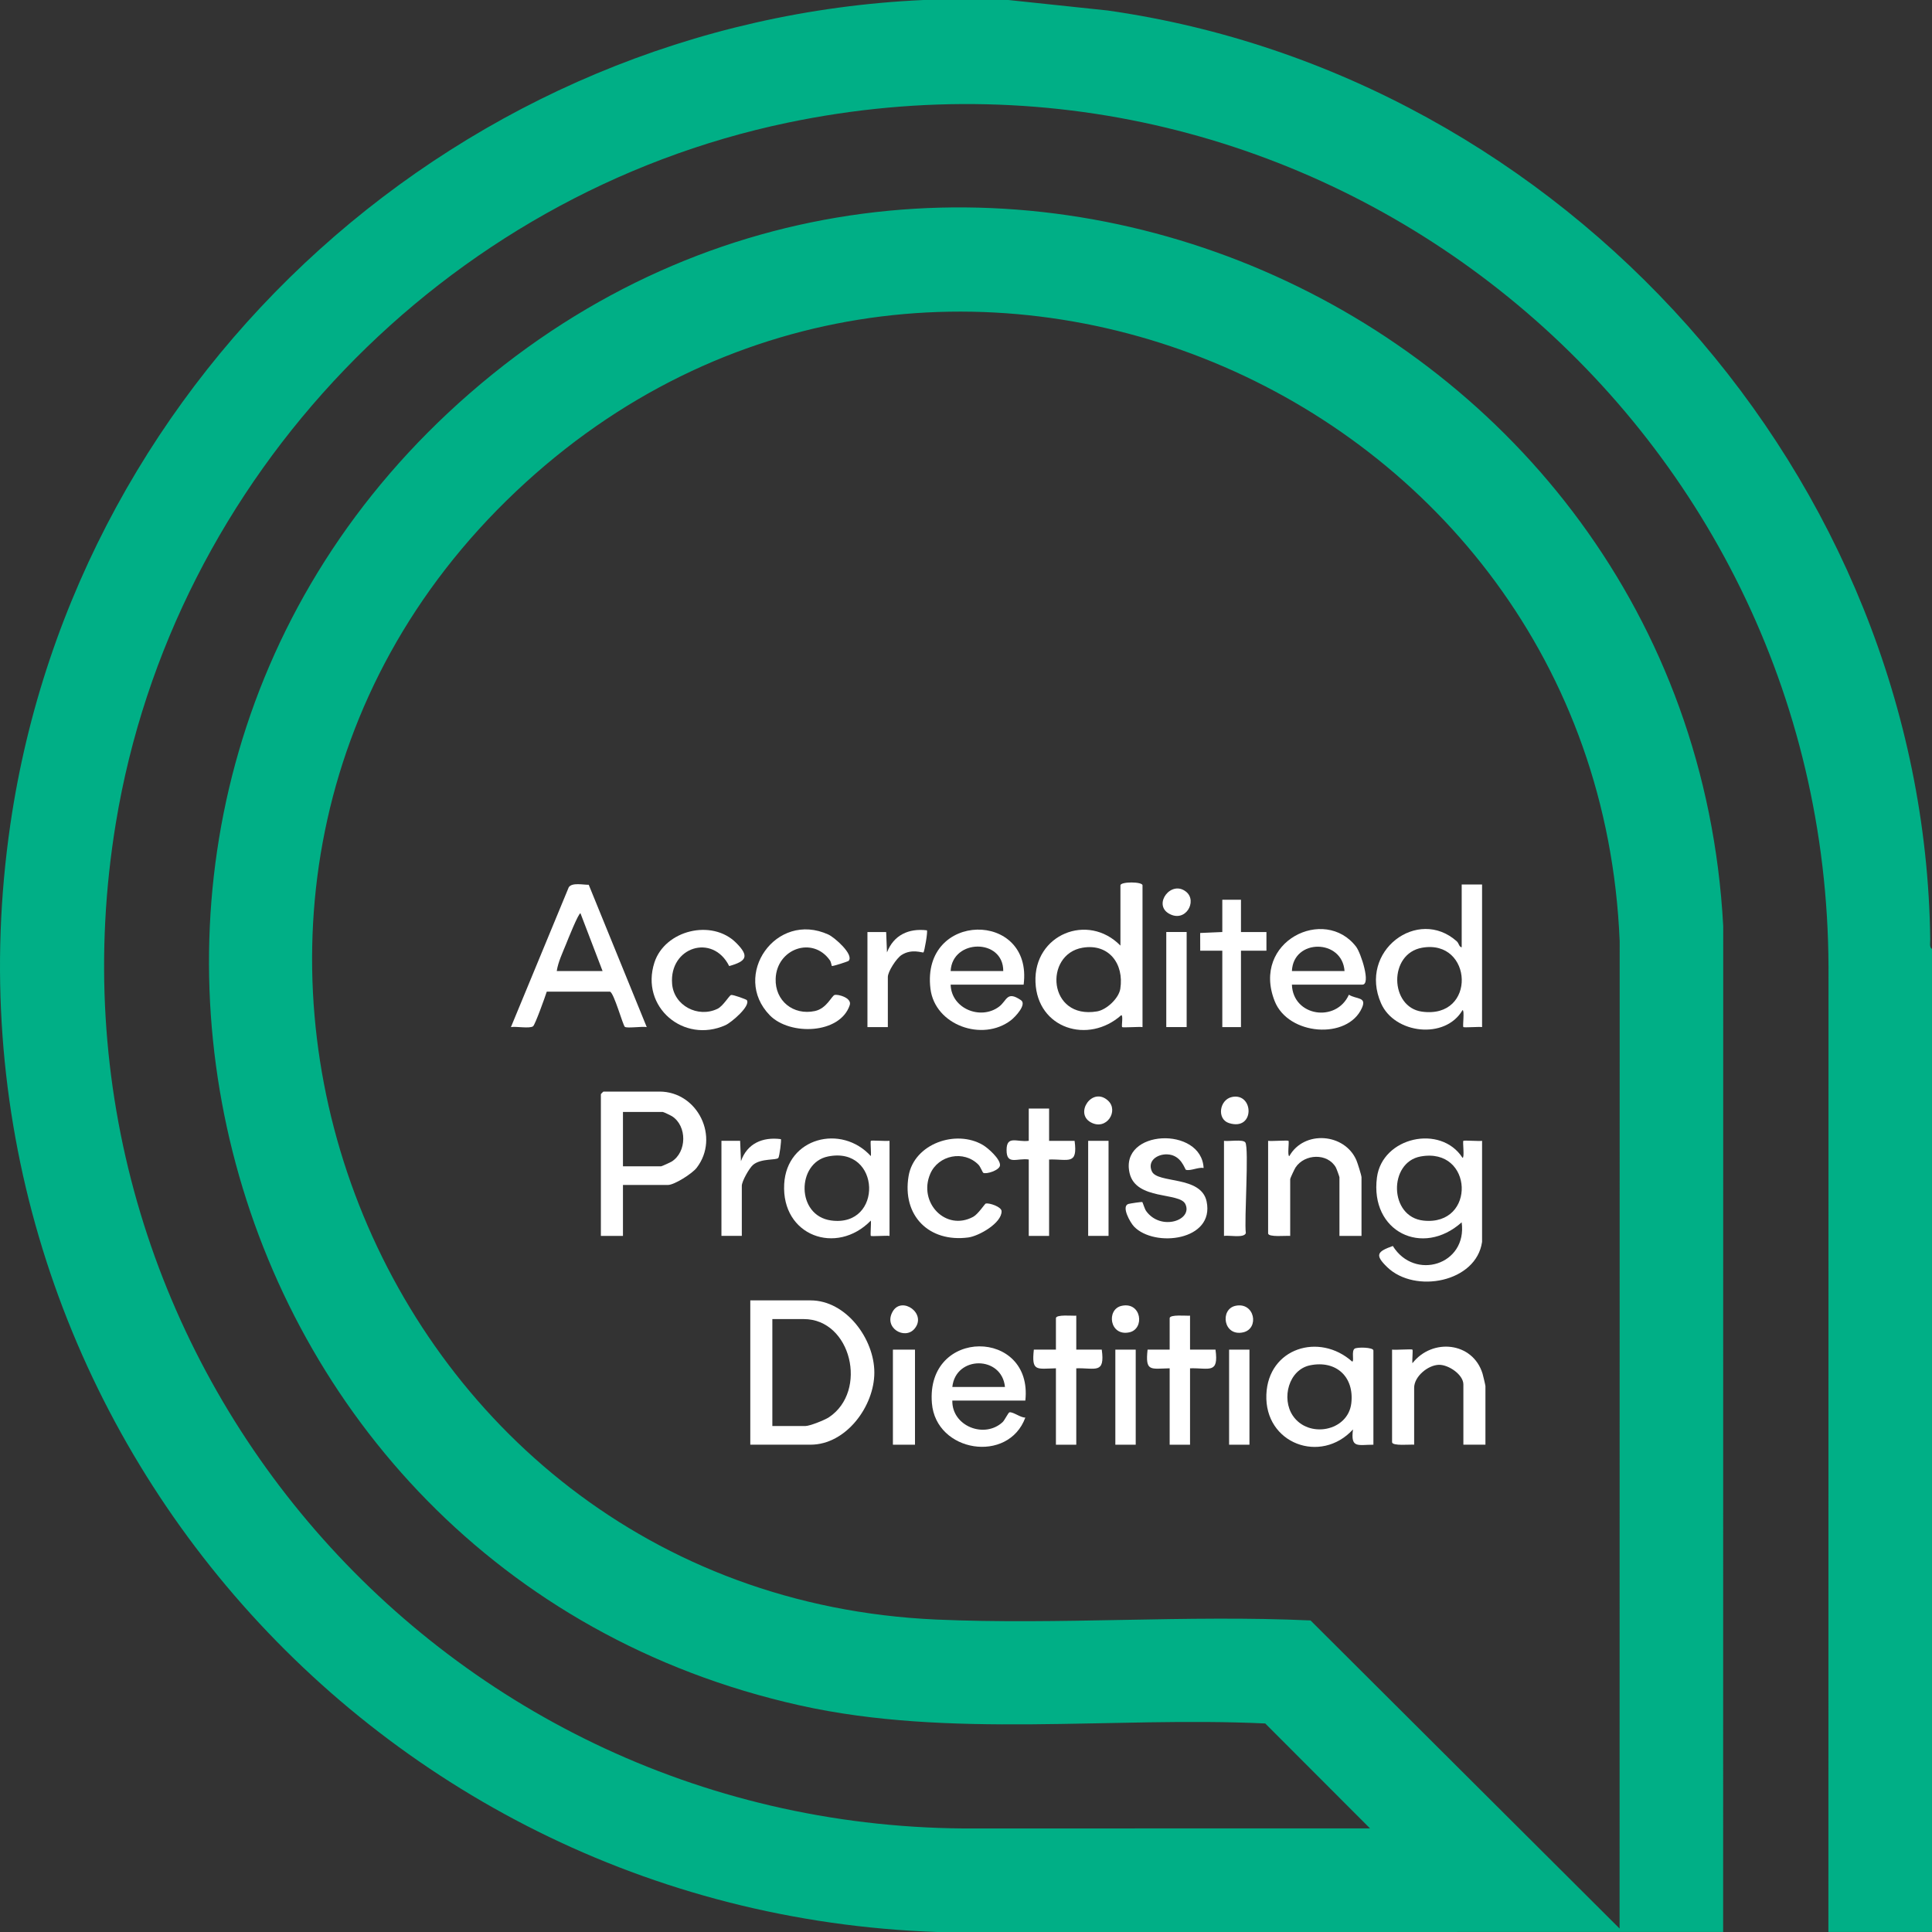 <svg width="77" height="77" viewBox="0 0 77 77" fill="none" xmlns="http://www.w3.org/2000/svg">
<rect x="0" y="0" width="77" height="77" fill="#333333" stroke="none"/>
<g clip-path="url(#clip0_8_3865)">
<path d="M40.188 0L44.136 0.417C62.307 2.991 76.703 19.003 76.93 37.451C76.932 37.566 76.887 37.752 76.999 37.822C77.001 50.88 76.998 63.94 76.999 76.997H72.871L72.875 38.529C72.8 16.771 52.837 0.404 31.379 4.892C17.7 7.753 6.887 18.999 4.617 32.803C1.165 53.793 17.239 72.711 38.392 72.873L54.602 72.87L50.426 68.689C44.3 68.401 37.872 69.308 31.865 67.966C7.806 62.593 0.043 31.913 18.737 15.662C37.773 -0.884 67.346 12.129 68.679 36.906L68.676 76.998L37.377 77.001C14.385 76.225 -2.92 55.717 0.412 32.86C3.054 14.734 18.504 0.828 36.806 0H40.189H40.188ZM64.548 76.862L64.552 37.514C63.654 15.366 36.935 4.103 20.564 19.587C3.91 35.338 14.52 63.532 37.313 64.547C42.234 64.766 47.297 64.355 52.232 64.583L64.549 76.862H64.548Z" fill="#00AF86"/>
<path d="M29.903 57.579V51.827H32.306C33.72 51.827 34.847 53.36 34.847 54.703C34.848 56.043 33.722 57.578 32.306 57.578H29.903V57.579ZM30.782 56.834H32.102C32.275 56.834 32.873 56.595 33.038 56.485C34.604 55.443 33.928 52.572 32.034 52.572H30.782V56.834Z" fill="white"/>
<path d="M59.068 49.494C58.84 51.105 56.393 51.572 55.286 50.501C54.783 50.014 54.886 49.882 55.511 49.659C56.375 51.055 58.486 50.416 58.255 48.716C56.695 50.112 54.595 49.09 54.878 46.929C55.09 45.313 57.422 44.797 58.29 46.146C58.377 46.142 58.286 45.505 58.323 45.468C58.35 45.441 58.946 45.489 59.068 45.468V49.494V49.494ZM56.614 46.092C55.334 46.328 55.357 48.502 56.733 48.647C58.843 48.871 58.726 45.703 56.614 46.092Z" fill="white"/>
<path d="M24.828 47.227V49.257H23.948V43.607C23.948 43.599 24.042 43.505 24.05 43.505H26.283C27.815 43.505 28.698 45.334 27.765 46.544C27.59 46.772 26.878 47.227 26.621 47.227H24.827L24.828 47.227ZM24.828 46.483H26.351C26.373 46.483 26.719 46.327 26.77 46.294C27.377 45.913 27.388 44.88 26.787 44.49C26.734 44.456 26.446 44.318 26.418 44.318H24.828V46.483Z" fill="white"/>
<path d="M45.534 40.935C45.405 40.914 44.751 40.964 44.722 40.935C44.69 40.902 44.773 40.457 44.688 40.46C43.375 41.63 41.343 41.001 41.269 39.144C41.193 37.244 43.359 36.362 44.655 37.687V35.285C44.655 35.133 45.535 35.133 45.535 35.285V40.935H45.534ZM43.148 37.771C41.594 38.032 41.763 40.643 43.725 40.309C44.102 40.245 44.591 39.79 44.65 39.408C44.805 38.414 44.195 37.595 43.148 37.771Z" fill="white"/>
<path d="M23.464 35.263L25.776 40.935C25.6 40.898 25.006 40.991 24.905 40.926C24.828 40.876 24.475 39.579 24.312 39.523H21.791C21.73 39.717 21.325 40.85 21.244 40.904C21.098 41.003 20.567 40.898 20.363 40.935L22.669 35.359C22.808 35.164 23.238 35.267 23.465 35.263H23.464ZM24.016 38.702L23.136 36.402C23.069 36.349 22.605 37.516 22.563 37.621C22.424 37.969 22.246 38.331 22.189 38.701H24.016V38.702Z" fill="white"/>
<path d="M59.068 35.251V40.934C58.947 40.915 58.351 40.962 58.323 40.934C58.286 40.898 58.377 40.261 58.29 40.257C57.598 41.446 55.578 41.206 55.042 39.987C54.125 37.903 56.511 36.132 58.057 37.514C58.152 37.599 58.149 37.743 58.256 37.754V35.251H59.068ZM56.681 37.771C55.33 38.004 55.384 40.142 56.671 40.319C58.865 40.622 58.707 37.42 56.681 37.771Z" fill="white"/>
<path d="M54.737 57.579C54.125 57.578 53.82 57.739 53.924 56.97C52.641 58.37 50.394 57.538 50.471 55.58C50.544 53.724 52.579 53.096 53.89 54.265C53.982 54.267 53.851 53.848 53.988 53.752C54.089 53.682 54.737 53.694 54.737 53.824V57.579ZM52.215 54.414C51.361 54.588 51.061 55.736 51.527 56.424C52.149 57.342 53.729 57.049 53.857 55.922C53.976 54.876 53.255 54.203 52.215 54.414Z" fill="white"/>
<path d="M35.452 49.257C35.33 49.237 34.734 49.284 34.707 49.257C34.68 49.23 34.726 48.754 34.707 48.647C33.339 50.05 31.14 49.256 31.254 47.189C31.355 45.338 33.534 44.787 34.707 46.076C34.727 45.969 34.681 45.492 34.707 45.467C34.732 45.441 35.33 45.487 35.452 45.467V49.255V49.257ZM32.997 46.092C31.751 46.347 31.721 48.449 33.123 48.642C35.211 48.929 35.12 45.658 32.997 46.092Z" fill="white"/>
<path d="M51.489 39.243C51.531 40.51 53.254 40.769 53.76 39.645C54.068 39.836 54.481 39.721 54.279 40.173C53.71 41.447 51.34 41.273 50.801 39.897C49.863 37.51 52.8 36.097 54.048 37.732C54.24 37.984 54.65 39.243 54.297 39.243H51.489ZM53.587 38.702C53.498 37.413 51.544 37.401 51.489 38.702H53.587Z" fill="white"/>
<path d="M40.797 39.243H37.888C37.913 40.202 39.084 40.67 39.816 40.122C40.139 39.88 40.119 39.474 40.688 39.86C40.937 40.028 40.464 40.53 40.289 40.664C39.163 41.528 37.261 40.867 37.083 39.405C36.707 36.31 41.181 36.275 40.797 39.243ZM39.985 38.702C39.992 37.39 37.952 37.411 37.888 38.702H39.985Z" fill="white"/>
<path d="M40.865 55.82H37.955C37.933 56.84 39.239 57.352 39.962 56.676C40.039 56.603 40.189 56.294 40.232 56.288C40.381 56.264 40.679 56.507 40.865 56.497C40.189 58.341 37.3 57.886 37.141 55.923C36.895 52.9 41.181 52.944 40.865 55.82ZM40.053 55.278C39.93 54.02 38.087 54.022 37.955 55.278H40.053Z" fill="white"/>
<path d="M59.203 57.578H58.323V55.176C58.323 54.786 57.727 54.383 57.344 54.395C56.908 54.408 56.361 54.861 56.361 55.311V57.578C56.209 57.561 55.481 57.642 55.481 57.476V53.789C55.61 53.81 56.265 53.76 56.293 53.789C56.318 53.813 56.274 54.231 56.293 54.331C57.077 53.322 58.697 53.475 59.088 54.749C59.109 54.818 59.202 55.212 59.202 55.244V57.578H59.203Z" fill="white"/>
<path d="M54.263 49.257H53.384V46.922C53.384 46.897 53.267 46.572 53.239 46.526C52.91 45.948 51.999 45.98 51.635 46.528C51.596 46.585 51.421 46.961 51.421 46.99V49.257C51.269 49.24 50.541 49.321 50.541 49.155V45.468C50.67 45.489 51.325 45.439 51.353 45.468C51.388 45.503 51.3 46.073 51.386 46.078C51.969 45.035 53.596 45.158 54.061 46.245C54.106 46.35 54.263 46.847 54.263 46.923V49.257L54.263 49.257Z" fill="white"/>
<path d="M47.971 46.55C47.762 46.509 47.453 46.676 47.267 46.623C47.218 46.609 47.088 46.024 46.513 46.007C46.122 45.995 45.718 46.266 45.908 46.685C46.133 47.181 47.873 46.843 48.09 47.886C48.415 49.45 46.012 49.733 45.197 48.885C45.045 48.727 44.679 48.08 44.971 47.984C45.026 47.967 45.506 47.892 45.528 47.909C45.544 47.92 45.617 48.178 45.68 48.266C46.263 49.074 47.55 48.637 47.243 47.989C47.015 47.505 45.277 47.847 45.021 46.759C44.61 45.006 47.888 44.874 47.97 46.551L47.971 46.55Z" fill="white"/>
<path d="M33.825 38.293C33.802 38.32 33.18 38.52 33.152 38.499C33.143 38.491 33.126 38.344 33.075 38.273C32.386 37.295 30.955 37.814 30.914 39.005C30.883 39.89 31.618 40.479 32.478 40.295C32.947 40.195 33.145 39.691 33.263 39.655C33.401 39.615 33.961 39.772 33.867 40.057C33.484 41.22 31.477 41.282 30.679 40.463C29.139 38.881 30.923 36.29 33.016 37.247C33.259 37.358 34.04 38.041 33.825 38.292L33.825 38.293Z" fill="white"/>
<path d="M29.338 37.576C29.876 38.113 29.752 38.308 29.062 38.503C28.406 37.187 26.668 37.744 26.787 39.213C26.858 40.081 27.82 40.582 28.598 40.205C28.82 40.097 29.062 39.678 29.136 39.656C29.21 39.633 29.744 39.831 29.763 39.858C29.929 40.093 29.144 40.755 28.914 40.858C27.251 41.605 25.51 40.136 26.081 38.364C26.499 37.068 28.376 36.614 29.338 37.576Z" fill="white"/>
<path d="M39.185 46.741C39.163 46.728 39.073 46.498 38.998 46.421C38.417 45.827 37.397 46.033 37.074 46.785C36.588 47.921 37.686 49.088 38.786 48.497C38.984 48.39 39.252 47.974 39.288 47.966C39.435 47.937 39.915 48.096 39.918 48.273C39.926 48.748 39.013 49.263 38.593 49.319C37.02 49.527 35.947 48.443 36.212 46.871C36.43 45.58 38.104 45.002 39.175 45.635C39.382 45.757 39.876 46.197 39.855 46.447C39.838 46.642 39.305 46.812 39.185 46.741Z" fill="white"/>
<path d="M42.895 52.437V53.79H43.911C44.045 54.776 43.656 54.512 42.895 54.534V57.579H42.084V54.534C41.316 54.55 41.106 54.678 41.204 53.789H42.084V52.538C42.084 52.377 42.751 52.45 42.895 52.436V52.437Z" fill="white"/>
<path d="M47.429 52.437V53.79H48.444C48.579 54.776 48.19 54.512 47.429 54.534V57.579H46.617V54.534C45.85 54.55 45.64 54.678 45.737 53.789H46.617V52.538C46.617 52.377 47.285 52.45 47.429 52.436V52.437Z" fill="white"/>
<path d="M41.812 44.182V45.468H42.828C42.962 46.454 42.573 46.19 41.812 46.212V49.257H41.001V46.212C40.536 46.146 40.117 46.451 40.117 45.839C40.117 45.228 40.536 45.533 41.001 45.467V44.182H41.812V44.182Z" fill="white"/>
<path d="M49.459 35.86V37.146H50.474V37.89H49.459V40.935H48.715V37.89H47.835L47.833 37.184L48.715 37.146V35.86H49.459Z" fill="white"/>
<path d="M34.572 37.146H35.318L35.351 37.958C35.616 37.268 36.218 36.989 36.941 37.078C36.985 37.123 36.841 37.932 36.805 37.958C36.769 37.985 36.341 37.795 35.929 38.063C35.727 38.194 35.385 38.721 35.385 38.939V40.935H34.572V37.146Z" fill="white"/>
<path d="M28.753 45.467H29.498L29.531 46.28C29.779 45.57 30.397 45.306 31.121 45.4C31.152 45.431 31.067 46.083 31.022 46.147C30.948 46.252 30.339 46.155 30.015 46.424C29.862 46.552 29.565 47.081 29.565 47.26V49.256H28.753V45.467V45.467Z" fill="white"/>
<path d="M36.467 53.79H35.587V57.579H36.467V53.79Z" fill="white"/>
<path d="M48.782 49.257V45.468C48.969 45.498 49.539 45.397 49.632 45.531C49.787 45.754 49.583 48.641 49.653 49.146C49.584 49.356 48.974 49.221 48.782 49.257V49.257Z" fill="white"/>
<path d="M44.181 45.468H43.369V49.256H44.181V45.468Z" fill="white"/>
<path d="M47.294 37.145H46.482V40.934H47.294V37.145Z" fill="white"/>
<path d="M45.264 53.79H44.452V57.579H45.264V53.79Z" fill="white"/>
<path d="M49.797 53.79H48.986V57.579H49.797V53.79Z" fill="white"/>
<path d="M49.103 43.72C49.975 43.54 50.026 45.09 48.982 44.761C48.486 44.603 48.598 43.825 49.103 43.72Z" fill="white"/>
<path d="M49.237 52.044C50.01 51.876 50.203 52.955 49.545 53.101C48.755 53.275 48.613 52.181 49.237 52.044Z" fill="white"/>
<path d="M44.704 52.044C45.497 51.871 45.634 52.964 45.011 53.1C44.218 53.272 44.081 52.179 44.704 52.044Z" fill="white"/>
<path d="M44.16 43.865C44.603 44.271 44.098 45.08 43.467 44.727C42.818 44.364 43.534 43.292 44.16 43.865Z" fill="white"/>
<path d="M36.447 52.959C36.06 53.416 35.194 52.921 35.583 52.263C35.948 51.647 36.956 52.356 36.447 52.959Z" fill="white"/>
<path d="M47.274 35.542C47.734 35.914 47.248 36.801 46.578 36.406C45.951 36.034 46.676 35.06 47.274 35.542Z" fill="white"/>
</g>
<defs>
<clipPath id="clip0_8_3865">
<rect width="77" height="77" fill="white"/>
</clipPath>
</defs>
</svg>
